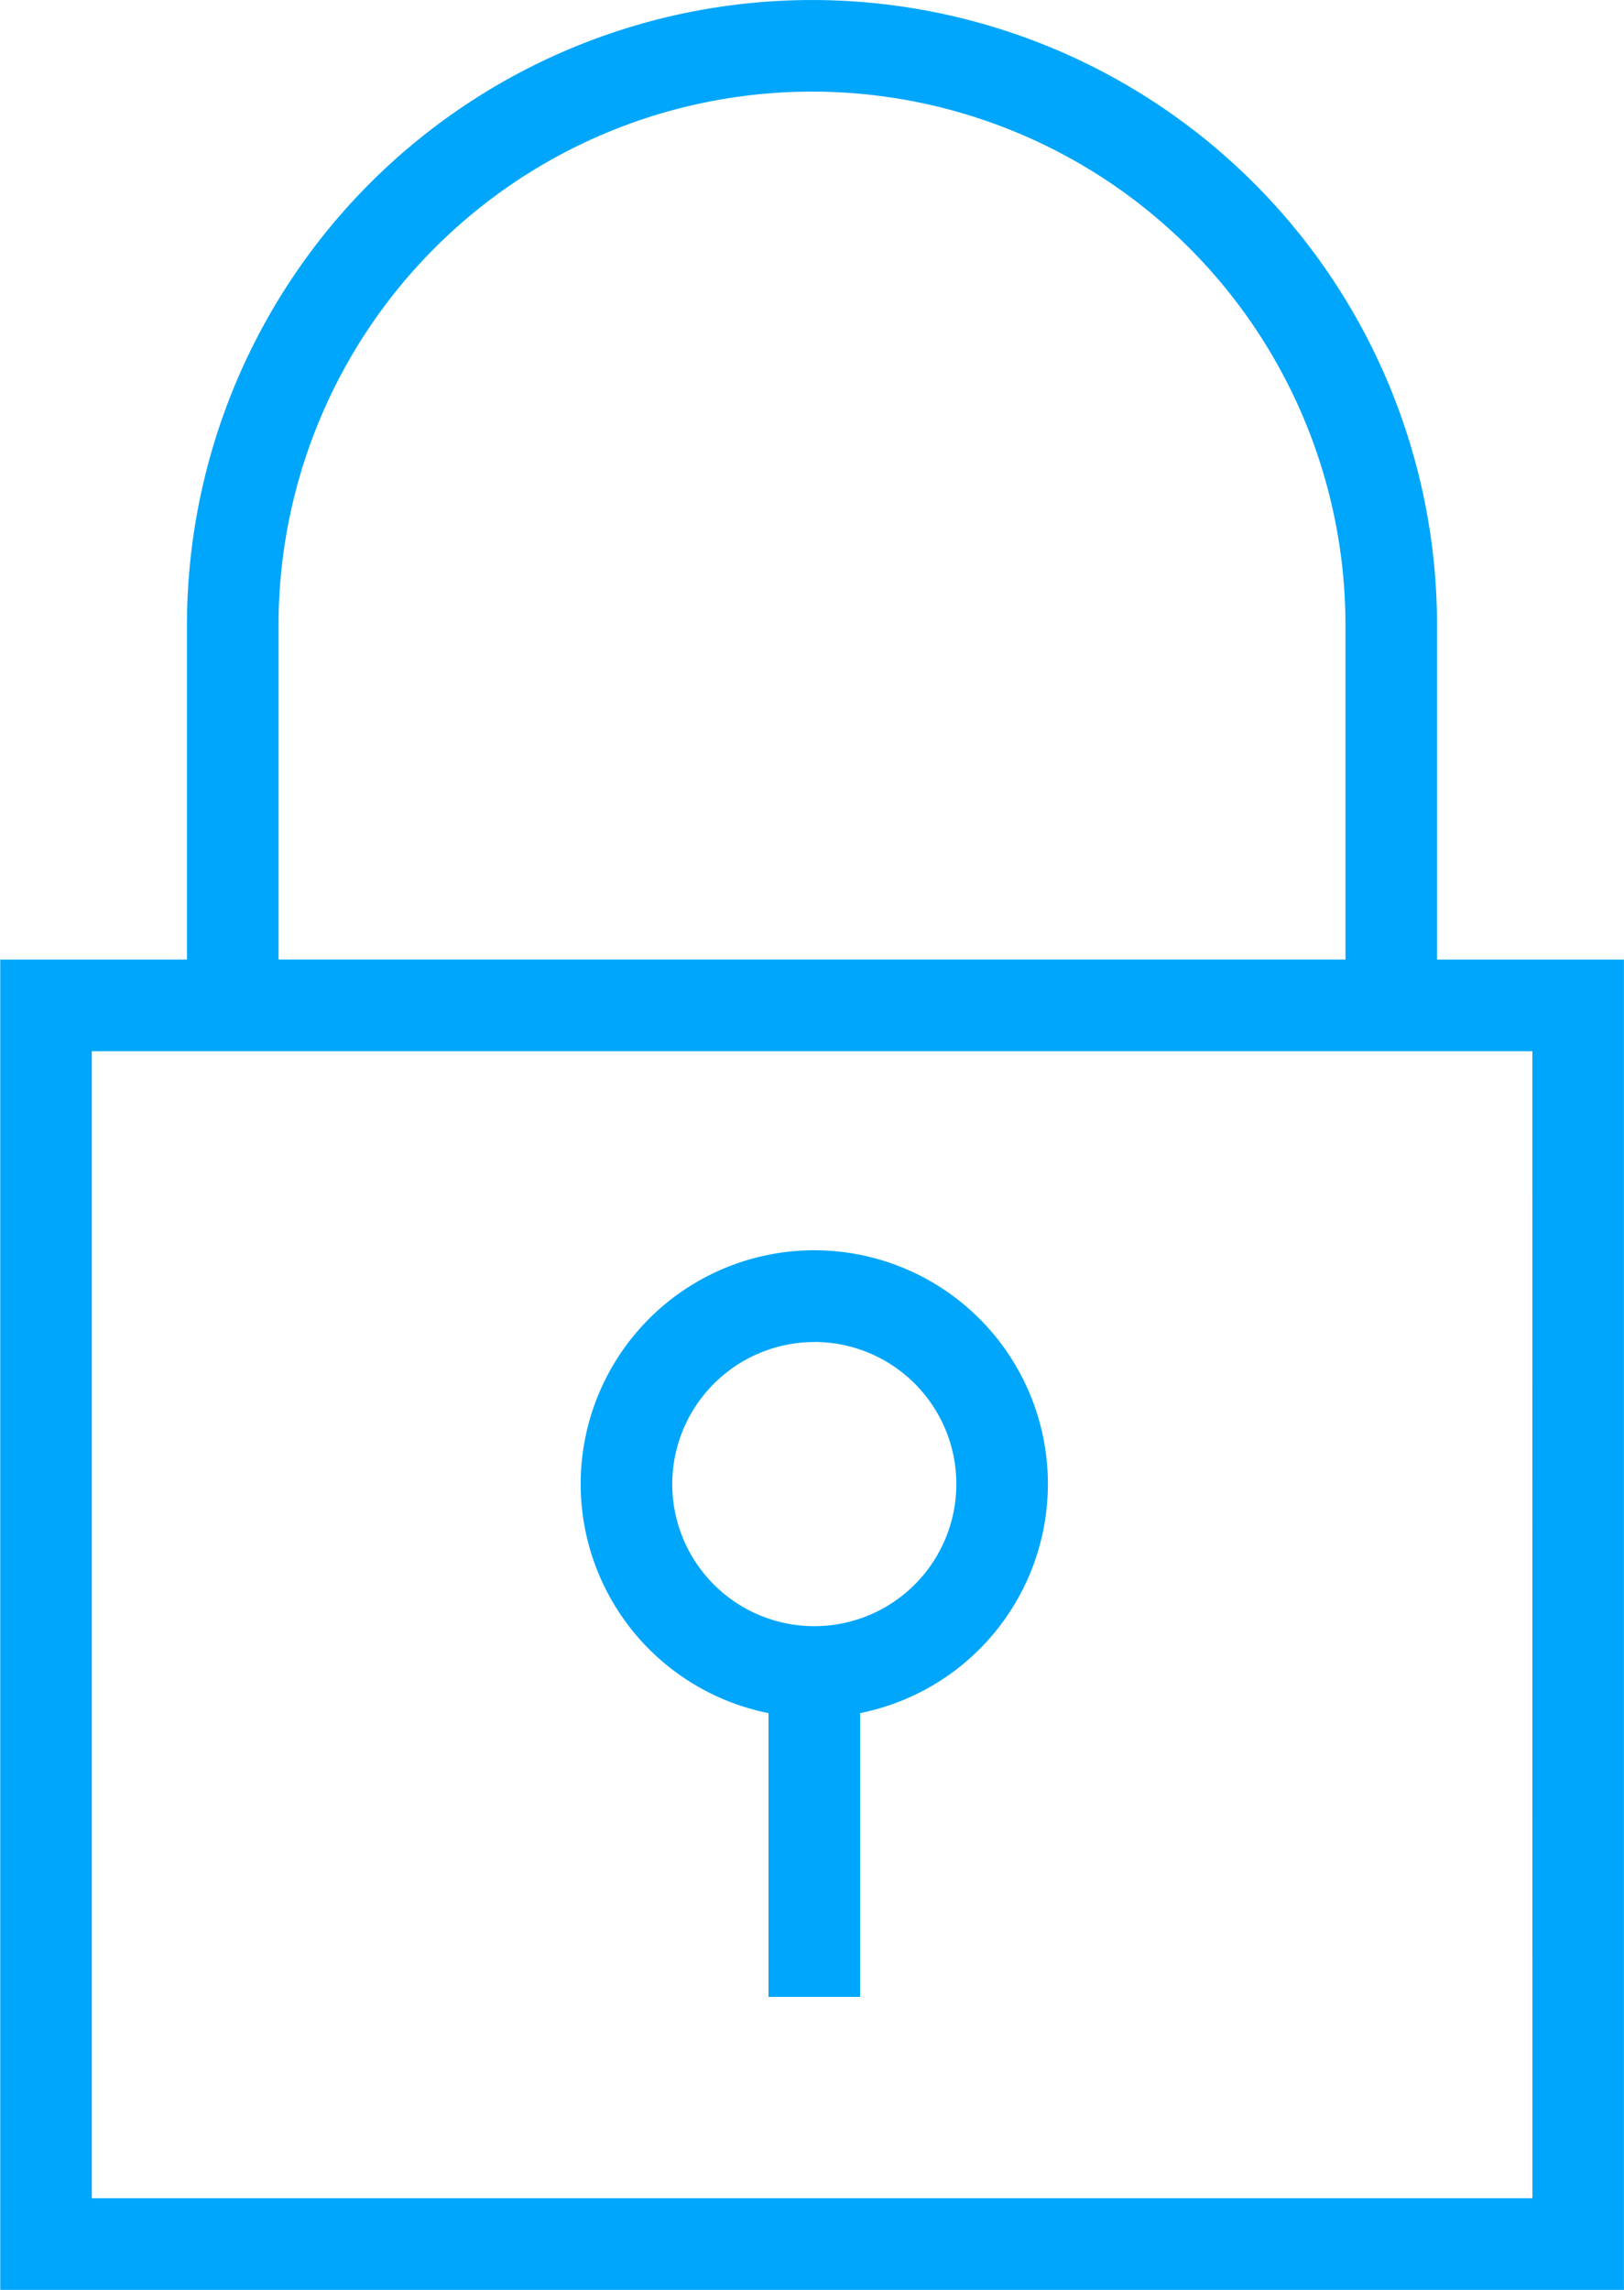 <?xml version="1.0" encoding="utf-8"?>
<svg xmlns="http://www.w3.org/2000/svg" width="26.605" height="37.5" viewBox="0 0 26.605 37.5">
  <g id="Groupe_333" data-name="Groupe 333" transform="translate(-114.996 -512.422)">
    <path id="Tracé_84" data-name="Tracé 84" d="M138.538,528.137v-5.475a10.239,10.239,0,1,0-20.479,0v5.475H115v21.785h26.6V528.137Zm-18.979-5.475a8.739,8.739,0,1,1,17.479,0v5.474H119.559Zm20.542,25.76H116.5V529.637h23.6Z" fill="#00a6fb"/>
    <path id="Tracé_85" data-name="Tracé 85" d="M127.586,540.477v4.647h1.5v-4.647a3.827,3.827,0,1,0-1.5,0Zm.75-6.078a2.327,2.327,0,1,1-2.327,2.327A2.33,2.33,0,0,1,128.336,534.4Z" fill="#00a6fb"/>
  </g>
</svg>
